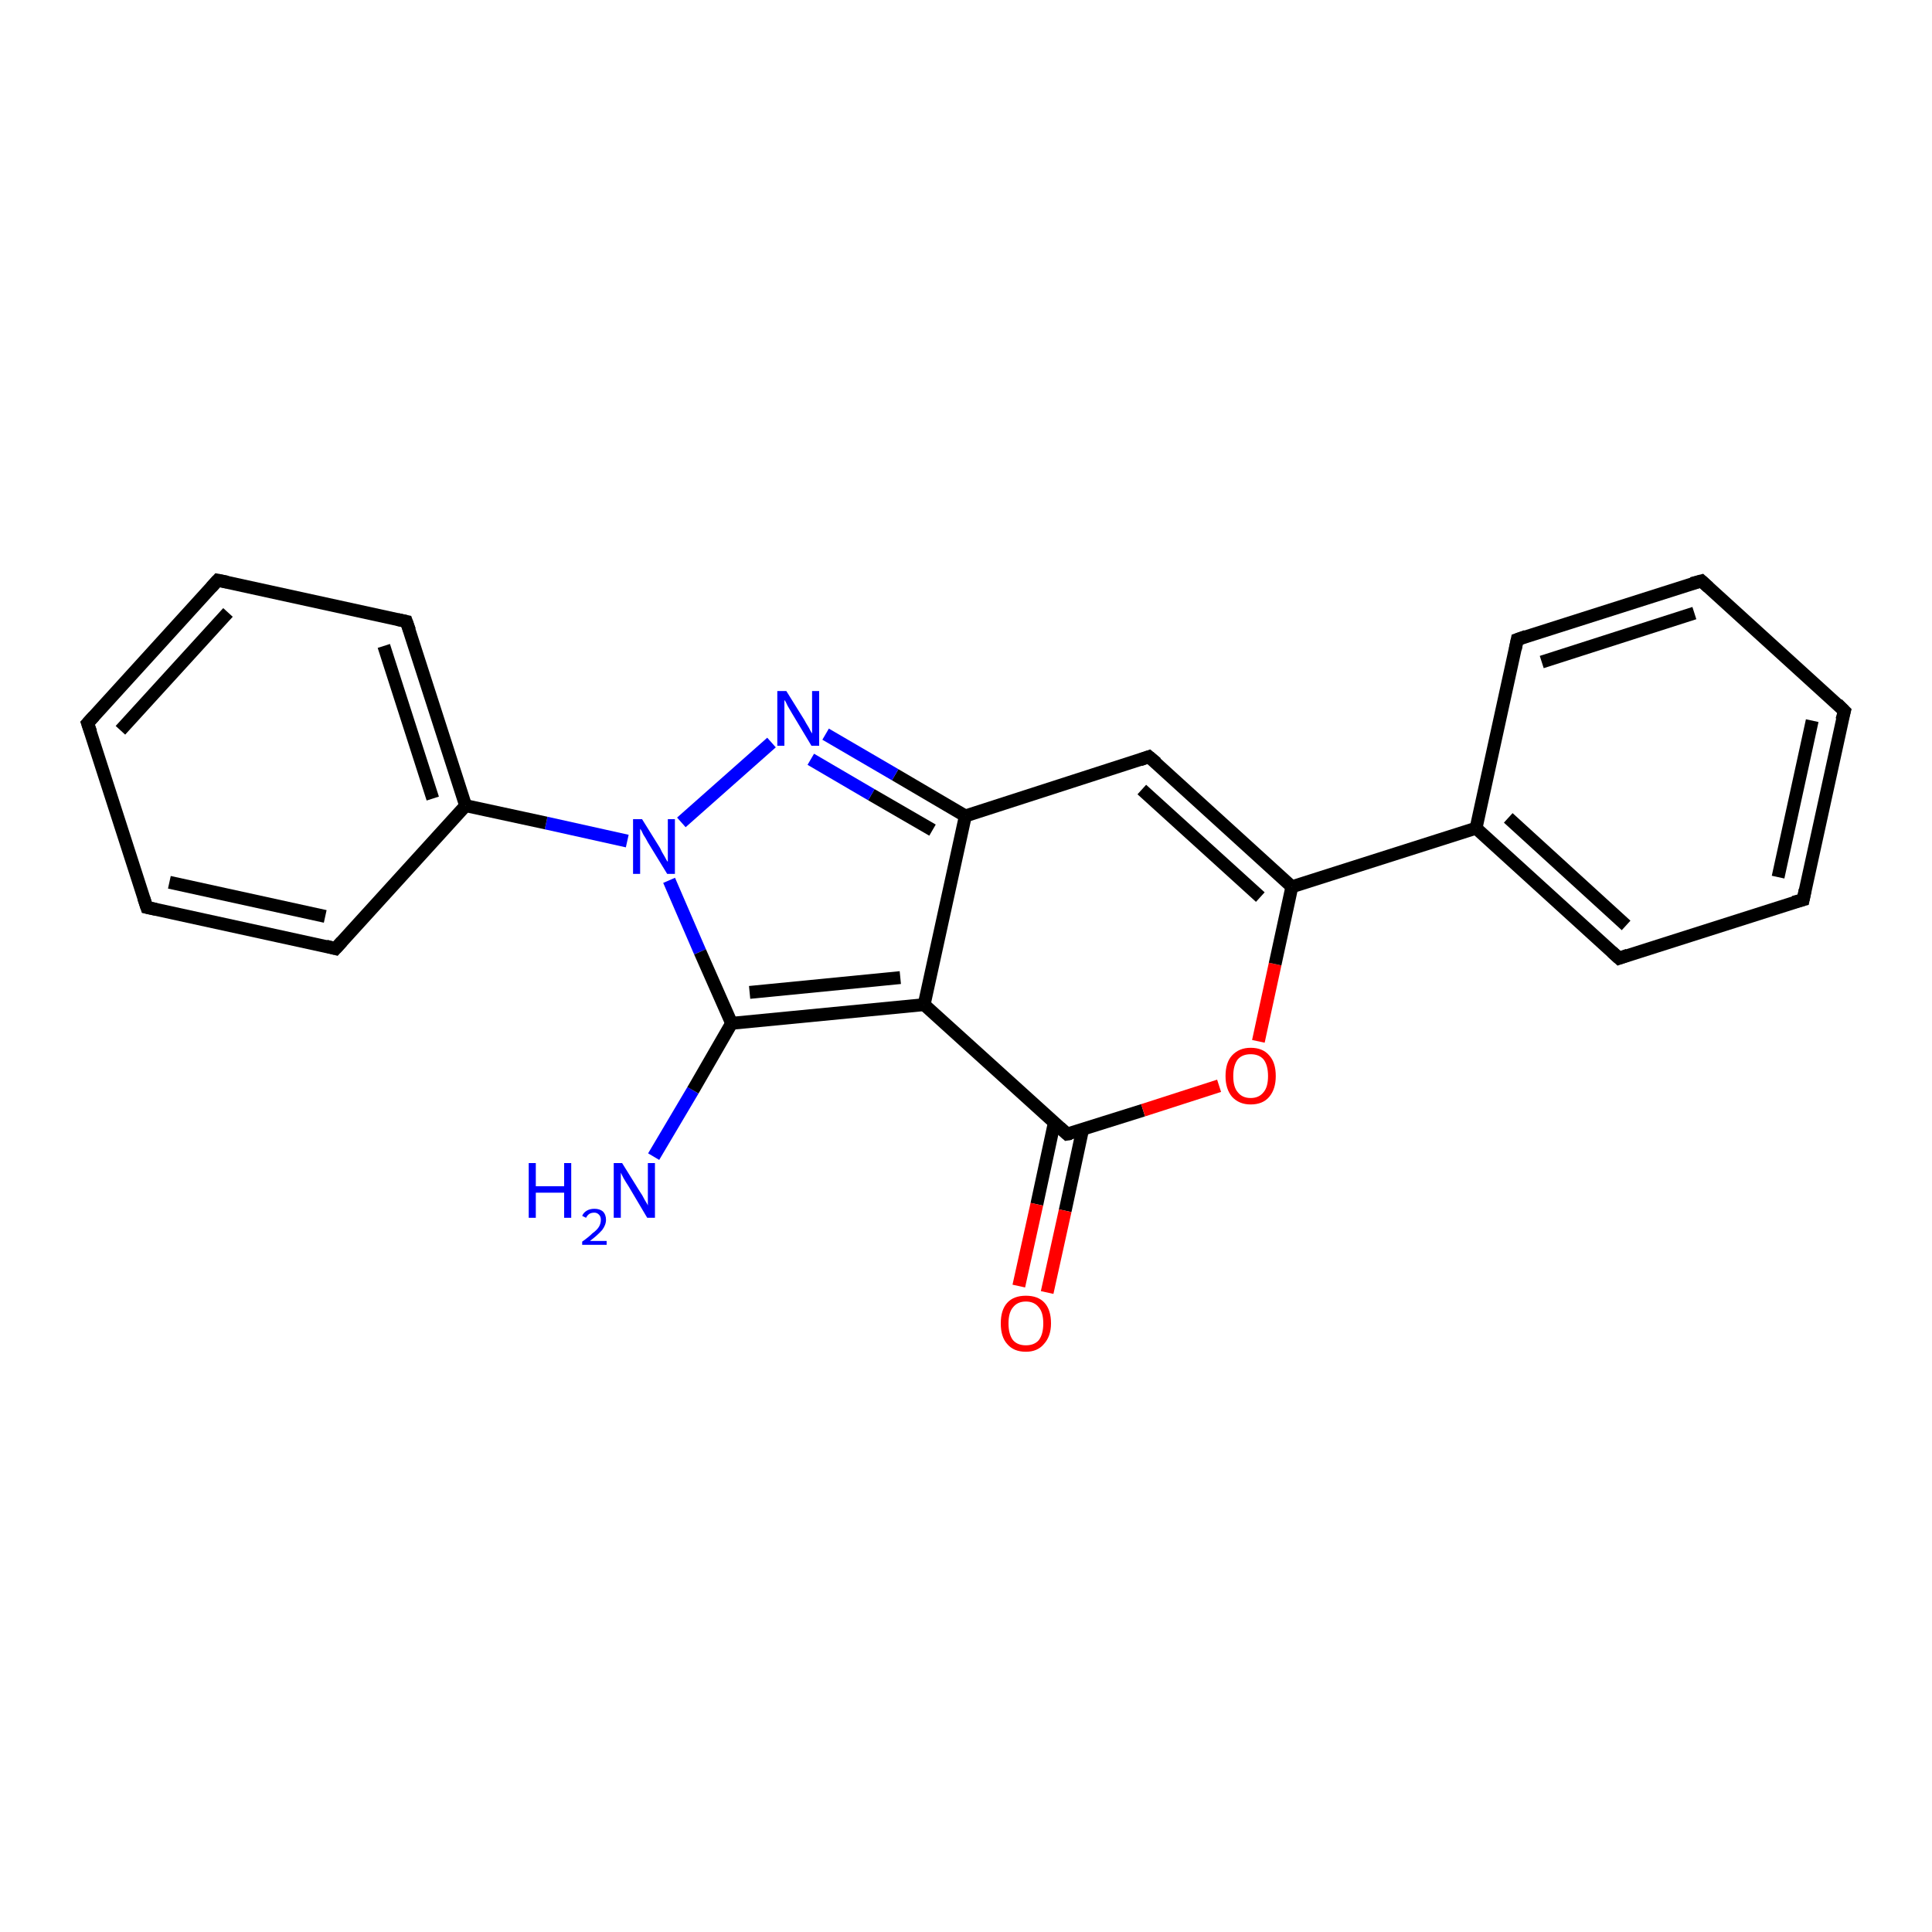 <?xml version='1.0' encoding='iso-8859-1'?>
<svg version='1.1' baseProfile='full'
              xmlns='http://www.w3.org/2000/svg'
                      xmlns:rdkit='http://www.rdkit.org/xml'
                      xmlns:xlink='http://www.w3.org/1999/xlink'
                  xml:space='preserve'
width='300px' height='300px' viewBox='0 0 300 300'>
<!-- END OF HEADER -->
<rect style='opacity:1.0;fill:#FFFFFF;stroke:none' width='300.0' height='300.0' x='0.0' y='0.0'> </rect>
<path class='bond-0 atom-0 atom-1' d='M 101.5,179.6 L 107.6,169.3' style='fill:none;fill-rule:evenodd;stroke:#0000FF;stroke-width:2.0px;stroke-linecap:butt;stroke-linejoin:miter;stroke-opacity:1' />
<path class='bond-0 atom-0 atom-1' d='M 107.6,169.3 L 113.6,158.9' style='fill:none;fill-rule:evenodd;stroke:#000000;stroke-width:2.0px;stroke-linecap:butt;stroke-linejoin:miter;stroke-opacity:1' />
<path class='bond-1 atom-1 atom-2' d='M 113.6,158.9 L 143.5,156.0' style='fill:none;fill-rule:evenodd;stroke:#000000;stroke-width:2.0px;stroke-linecap:butt;stroke-linejoin:miter;stroke-opacity:1' />
<path class='bond-1 atom-1 atom-2' d='M 116.4,154.1 L 139.8,151.8' style='fill:none;fill-rule:evenodd;stroke:#000000;stroke-width:2.0px;stroke-linecap:butt;stroke-linejoin:miter;stroke-opacity:1' />
<path class='bond-2 atom-2 atom-3' d='M 143.5,156.0 L 165.7,176.1' style='fill:none;fill-rule:evenodd;stroke:#000000;stroke-width:2.0px;stroke-linecap:butt;stroke-linejoin:miter;stroke-opacity:1' />
<path class='bond-3 atom-3 atom-4' d='M 163.7,174.4 L 161.0,187.0' style='fill:none;fill-rule:evenodd;stroke:#000000;stroke-width:2.0px;stroke-linecap:butt;stroke-linejoin:miter;stroke-opacity:1' />
<path class='bond-3 atom-3 atom-4' d='M 161.0,187.0 L 158.2,199.7' style='fill:none;fill-rule:evenodd;stroke:#FF0000;stroke-width:2.0px;stroke-linecap:butt;stroke-linejoin:miter;stroke-opacity:1' />
<path class='bond-3 atom-3 atom-4' d='M 168.1,175.4 L 165.4,188.0' style='fill:none;fill-rule:evenodd;stroke:#000000;stroke-width:2.0px;stroke-linecap:butt;stroke-linejoin:miter;stroke-opacity:1' />
<path class='bond-3 atom-3 atom-4' d='M 165.4,188.0 L 162.6,200.7' style='fill:none;fill-rule:evenodd;stroke:#FF0000;stroke-width:2.0px;stroke-linecap:butt;stroke-linejoin:miter;stroke-opacity:1' />
<path class='bond-4 atom-3 atom-5' d='M 165.7,176.1 L 177.5,172.4' style='fill:none;fill-rule:evenodd;stroke:#000000;stroke-width:2.0px;stroke-linecap:butt;stroke-linejoin:miter;stroke-opacity:1' />
<path class='bond-4 atom-3 atom-5' d='M 177.5,172.4 L 189.3,168.6' style='fill:none;fill-rule:evenodd;stroke:#FF0000;stroke-width:2.0px;stroke-linecap:butt;stroke-linejoin:miter;stroke-opacity:1' />
<path class='bond-5 atom-5 atom-6' d='M 195.4,161.7 L 198.0,149.7' style='fill:none;fill-rule:evenodd;stroke:#FF0000;stroke-width:2.0px;stroke-linecap:butt;stroke-linejoin:miter;stroke-opacity:1' />
<path class='bond-5 atom-5 atom-6' d='M 198.0,149.7 L 200.6,137.7' style='fill:none;fill-rule:evenodd;stroke:#000000;stroke-width:2.0px;stroke-linecap:butt;stroke-linejoin:miter;stroke-opacity:1' />
<path class='bond-6 atom-6 atom-7' d='M 200.6,137.7 L 229.2,128.6' style='fill:none;fill-rule:evenodd;stroke:#000000;stroke-width:2.0px;stroke-linecap:butt;stroke-linejoin:miter;stroke-opacity:1' />
<path class='bond-7 atom-7 atom-8' d='M 229.2,128.6 L 251.4,148.8' style='fill:none;fill-rule:evenodd;stroke:#000000;stroke-width:2.0px;stroke-linecap:butt;stroke-linejoin:miter;stroke-opacity:1' />
<path class='bond-7 atom-7 atom-8' d='M 234.2,127.0 L 252.5,143.7' style='fill:none;fill-rule:evenodd;stroke:#000000;stroke-width:2.0px;stroke-linecap:butt;stroke-linejoin:miter;stroke-opacity:1' />
<path class='bond-8 atom-8 atom-9' d='M 251.4,148.8 L 280.0,139.7' style='fill:none;fill-rule:evenodd;stroke:#000000;stroke-width:2.0px;stroke-linecap:butt;stroke-linejoin:miter;stroke-opacity:1' />
<path class='bond-9 atom-9 atom-10' d='M 280.0,139.7 L 286.4,110.4' style='fill:none;fill-rule:evenodd;stroke:#000000;stroke-width:2.0px;stroke-linecap:butt;stroke-linejoin:miter;stroke-opacity:1' />
<path class='bond-9 atom-9 atom-10' d='M 276.1,136.2 L 281.4,111.9' style='fill:none;fill-rule:evenodd;stroke:#000000;stroke-width:2.0px;stroke-linecap:butt;stroke-linejoin:miter;stroke-opacity:1' />
<path class='bond-10 atom-10 atom-11' d='M 286.4,110.4 L 264.2,90.2' style='fill:none;fill-rule:evenodd;stroke:#000000;stroke-width:2.0px;stroke-linecap:butt;stroke-linejoin:miter;stroke-opacity:1' />
<path class='bond-11 atom-11 atom-12' d='M 264.2,90.2 L 235.6,99.3' style='fill:none;fill-rule:evenodd;stroke:#000000;stroke-width:2.0px;stroke-linecap:butt;stroke-linejoin:miter;stroke-opacity:1' />
<path class='bond-11 atom-11 atom-12' d='M 263.1,95.2 L 239.4,102.8' style='fill:none;fill-rule:evenodd;stroke:#000000;stroke-width:2.0px;stroke-linecap:butt;stroke-linejoin:miter;stroke-opacity:1' />
<path class='bond-12 atom-6 atom-13' d='M 200.6,137.7 L 178.4,117.5' style='fill:none;fill-rule:evenodd;stroke:#000000;stroke-width:2.0px;stroke-linecap:butt;stroke-linejoin:miter;stroke-opacity:1' />
<path class='bond-12 atom-6 atom-13' d='M 195.7,139.3 L 177.3,122.6' style='fill:none;fill-rule:evenodd;stroke:#000000;stroke-width:2.0px;stroke-linecap:butt;stroke-linejoin:miter;stroke-opacity:1' />
<path class='bond-13 atom-13 atom-14' d='M 178.4,117.5 L 149.9,126.7' style='fill:none;fill-rule:evenodd;stroke:#000000;stroke-width:2.0px;stroke-linecap:butt;stroke-linejoin:miter;stroke-opacity:1' />
<path class='bond-14 atom-14 atom-15' d='M 149.9,126.7 L 139.0,120.3' style='fill:none;fill-rule:evenodd;stroke:#000000;stroke-width:2.0px;stroke-linecap:butt;stroke-linejoin:miter;stroke-opacity:1' />
<path class='bond-14 atom-14 atom-15' d='M 139.0,120.3 L 128.2,114.0' style='fill:none;fill-rule:evenodd;stroke:#0000FF;stroke-width:2.0px;stroke-linecap:butt;stroke-linejoin:miter;stroke-opacity:1' />
<path class='bond-14 atom-14 atom-15' d='M 144.8,128.9 L 135.3,123.4' style='fill:none;fill-rule:evenodd;stroke:#000000;stroke-width:2.0px;stroke-linecap:butt;stroke-linejoin:miter;stroke-opacity:1' />
<path class='bond-14 atom-14 atom-15' d='M 135.3,123.4 L 125.9,117.9' style='fill:none;fill-rule:evenodd;stroke:#0000FF;stroke-width:2.0px;stroke-linecap:butt;stroke-linejoin:miter;stroke-opacity:1' />
<path class='bond-15 atom-15 atom-16' d='M 119.8,115.3 L 105.8,127.7' style='fill:none;fill-rule:evenodd;stroke:#0000FF;stroke-width:2.0px;stroke-linecap:butt;stroke-linejoin:miter;stroke-opacity:1' />
<path class='bond-16 atom-16 atom-17' d='M 97.4,130.6 L 84.8,127.8' style='fill:none;fill-rule:evenodd;stroke:#0000FF;stroke-width:2.0px;stroke-linecap:butt;stroke-linejoin:miter;stroke-opacity:1' />
<path class='bond-16 atom-16 atom-17' d='M 84.8,127.8 L 72.3,125.1' style='fill:none;fill-rule:evenodd;stroke:#000000;stroke-width:2.0px;stroke-linecap:butt;stroke-linejoin:miter;stroke-opacity:1' />
<path class='bond-17 atom-17 atom-18' d='M 72.3,125.1 L 63.1,96.5' style='fill:none;fill-rule:evenodd;stroke:#000000;stroke-width:2.0px;stroke-linecap:butt;stroke-linejoin:miter;stroke-opacity:1' />
<path class='bond-17 atom-17 atom-18' d='M 67.2,124.0 L 59.6,100.3' style='fill:none;fill-rule:evenodd;stroke:#000000;stroke-width:2.0px;stroke-linecap:butt;stroke-linejoin:miter;stroke-opacity:1' />
<path class='bond-18 atom-18 atom-19' d='M 63.1,96.5 L 33.8,90.1' style='fill:none;fill-rule:evenodd;stroke:#000000;stroke-width:2.0px;stroke-linecap:butt;stroke-linejoin:miter;stroke-opacity:1' />
<path class='bond-19 atom-19 atom-20' d='M 33.8,90.1 L 13.6,112.3' style='fill:none;fill-rule:evenodd;stroke:#000000;stroke-width:2.0px;stroke-linecap:butt;stroke-linejoin:miter;stroke-opacity:1' />
<path class='bond-19 atom-19 atom-20' d='M 35.4,95.1 L 18.7,113.4' style='fill:none;fill-rule:evenodd;stroke:#000000;stroke-width:2.0px;stroke-linecap:butt;stroke-linejoin:miter;stroke-opacity:1' />
<path class='bond-20 atom-20 atom-21' d='M 13.6,112.3 L 22.8,140.9' style='fill:none;fill-rule:evenodd;stroke:#000000;stroke-width:2.0px;stroke-linecap:butt;stroke-linejoin:miter;stroke-opacity:1' />
<path class='bond-21 atom-21 atom-22' d='M 22.8,140.9 L 52.1,147.3' style='fill:none;fill-rule:evenodd;stroke:#000000;stroke-width:2.0px;stroke-linecap:butt;stroke-linejoin:miter;stroke-opacity:1' />
<path class='bond-21 atom-21 atom-22' d='M 26.3,137.0 L 50.5,142.3' style='fill:none;fill-rule:evenodd;stroke:#000000;stroke-width:2.0px;stroke-linecap:butt;stroke-linejoin:miter;stroke-opacity:1' />
<path class='bond-22 atom-16 atom-1' d='M 103.9,136.7 L 108.7,147.8' style='fill:none;fill-rule:evenodd;stroke:#0000FF;stroke-width:2.0px;stroke-linecap:butt;stroke-linejoin:miter;stroke-opacity:1' />
<path class='bond-22 atom-16 atom-1' d='M 108.7,147.8 L 113.6,158.9' style='fill:none;fill-rule:evenodd;stroke:#000000;stroke-width:2.0px;stroke-linecap:butt;stroke-linejoin:miter;stroke-opacity:1' />
<path class='bond-23 atom-22 atom-17' d='M 52.1,147.3 L 72.3,125.1' style='fill:none;fill-rule:evenodd;stroke:#000000;stroke-width:2.0px;stroke-linecap:butt;stroke-linejoin:miter;stroke-opacity:1' />
<path class='bond-24 atom-14 atom-2' d='M 149.9,126.7 L 143.5,156.0' style='fill:none;fill-rule:evenodd;stroke:#000000;stroke-width:2.0px;stroke-linecap:butt;stroke-linejoin:miter;stroke-opacity:1' />
<path class='bond-25 atom-12 atom-7' d='M 235.6,99.3 L 229.2,128.6' style='fill:none;fill-rule:evenodd;stroke:#000000;stroke-width:2.0px;stroke-linecap:butt;stroke-linejoin:miter;stroke-opacity:1' />
<path d='M 164.6,175.1 L 165.7,176.1 L 166.3,176.0' style='fill:none;stroke:#000000;stroke-width:2.0px;stroke-linecap:butt;stroke-linejoin:miter;stroke-opacity:1;' />
<path d='M 250.3,147.8 L 251.4,148.8 L 252.8,148.3' style='fill:none;stroke:#000000;stroke-width:2.0px;stroke-linecap:butt;stroke-linejoin:miter;stroke-opacity:1;' />
<path d='M 278.5,140.1 L 280.0,139.7 L 280.3,138.2' style='fill:none;stroke:#000000;stroke-width:2.0px;stroke-linecap:butt;stroke-linejoin:miter;stroke-opacity:1;' />
<path d='M 286.0,111.8 L 286.4,110.4 L 285.3,109.3' style='fill:none;stroke:#000000;stroke-width:2.0px;stroke-linecap:butt;stroke-linejoin:miter;stroke-opacity:1;' />
<path d='M 265.3,91.2 L 264.2,90.2 L 262.7,90.6' style='fill:none;stroke:#000000;stroke-width:2.0px;stroke-linecap:butt;stroke-linejoin:miter;stroke-opacity:1;' />
<path d='M 237.0,98.8 L 235.6,99.3 L 235.3,100.8' style='fill:none;stroke:#000000;stroke-width:2.0px;stroke-linecap:butt;stroke-linejoin:miter;stroke-opacity:1;' />
<path d='M 179.6,118.5 L 178.4,117.5 L 177.0,118.0' style='fill:none;stroke:#000000;stroke-width:2.0px;stroke-linecap:butt;stroke-linejoin:miter;stroke-opacity:1;' />
<path d='M 63.6,97.9 L 63.1,96.5 L 61.7,96.2' style='fill:none;stroke:#000000;stroke-width:2.0px;stroke-linecap:butt;stroke-linejoin:miter;stroke-opacity:1;' />
<path d='M 35.3,90.4 L 33.8,90.1 L 32.8,91.2' style='fill:none;stroke:#000000;stroke-width:2.0px;stroke-linecap:butt;stroke-linejoin:miter;stroke-opacity:1;' />
<path d='M 14.6,111.2 L 13.6,112.3 L 14.1,113.7' style='fill:none;stroke:#000000;stroke-width:2.0px;stroke-linecap:butt;stroke-linejoin:miter;stroke-opacity:1;' />
<path d='M 22.3,139.4 L 22.8,140.9 L 24.2,141.2' style='fill:none;stroke:#000000;stroke-width:2.0px;stroke-linecap:butt;stroke-linejoin:miter;stroke-opacity:1;' />
<path d='M 50.6,146.9 L 52.1,147.3 L 53.1,146.2' style='fill:none;stroke:#000000;stroke-width:2.0px;stroke-linecap:butt;stroke-linejoin:miter;stroke-opacity:1;' />
<path class='atom-0' d='M 82.1 180.6
L 83.2 180.6
L 83.2 184.2
L 87.6 184.2
L 87.6 180.6
L 88.7 180.6
L 88.7 189.1
L 87.6 189.1
L 87.6 185.2
L 83.2 185.2
L 83.2 189.1
L 82.1 189.1
L 82.1 180.6
' fill='#0000FF'/>
<path class='atom-0' d='M 90.4 188.8
Q 90.6 188.3, 91.1 188.0
Q 91.6 187.7, 92.3 187.7
Q 93.1 187.7, 93.6 188.1
Q 94.1 188.6, 94.1 189.4
Q 94.1 190.2, 93.5 191.0
Q 92.8 191.8, 91.6 192.7
L 94.2 192.7
L 94.2 193.3
L 90.4 193.3
L 90.4 192.8
Q 91.4 192.1, 92.0 191.5
Q 92.7 191.0, 93.0 190.5
Q 93.3 190.0, 93.3 189.4
Q 93.3 188.9, 93.0 188.6
Q 92.7 188.3, 92.3 188.3
Q 91.8 188.3, 91.5 188.5
Q 91.2 188.7, 91.0 189.1
L 90.4 188.8
' fill='#0000FF'/>
<path class='atom-0' d='M 96.6 180.6
L 99.4 185.1
Q 99.7 185.5, 100.1 186.3
Q 100.6 187.1, 100.6 187.2
L 100.6 180.6
L 101.7 180.6
L 101.7 189.1
L 100.5 189.1
L 97.6 184.2
Q 97.2 183.6, 96.8 182.9
Q 96.5 182.3, 96.4 182.1
L 96.4 189.1
L 95.3 189.1
L 95.3 180.6
L 96.6 180.6
' fill='#0000FF'/>
<path class='atom-4' d='M 155.4 205.5
Q 155.4 203.4, 156.4 202.3
Q 157.4 201.2, 159.3 201.2
Q 161.2 201.2, 162.2 202.3
Q 163.2 203.4, 163.2 205.5
Q 163.2 207.5, 162.1 208.7
Q 161.1 209.9, 159.3 209.9
Q 157.4 209.9, 156.4 208.7
Q 155.4 207.6, 155.4 205.5
M 159.3 208.9
Q 160.6 208.9, 161.3 208.1
Q 162.0 207.2, 162.0 205.5
Q 162.0 203.8, 161.3 203.0
Q 160.6 202.1, 159.3 202.1
Q 158.0 202.1, 157.3 203.0
Q 156.6 203.8, 156.6 205.5
Q 156.6 207.2, 157.3 208.1
Q 158.0 208.9, 159.3 208.9
' fill='#FF0000'/>
<path class='atom-5' d='M 190.3 167.1
Q 190.3 165.0, 191.3 163.9
Q 192.4 162.7, 194.2 162.7
Q 196.1 162.7, 197.1 163.9
Q 198.1 165.0, 198.1 167.1
Q 198.1 169.1, 197.1 170.3
Q 196.1 171.5, 194.2 171.5
Q 192.4 171.5, 191.3 170.3
Q 190.3 169.1, 190.3 167.1
M 194.2 170.5
Q 195.5 170.5, 196.2 169.6
Q 196.9 168.8, 196.9 167.1
Q 196.9 165.4, 196.2 164.5
Q 195.5 163.7, 194.2 163.7
Q 192.9 163.7, 192.2 164.5
Q 191.5 165.4, 191.5 167.1
Q 191.5 168.8, 192.2 169.6
Q 192.9 170.5, 194.2 170.5
' fill='#FF0000'/>
<path class='atom-15' d='M 122.1 107.3
L 124.9 111.8
Q 125.1 112.2, 125.6 113.0
Q 126.0 113.8, 126.1 113.9
L 126.1 107.3
L 127.2 107.3
L 127.2 115.8
L 126.0 115.8
L 123.0 110.8
Q 122.7 110.3, 122.3 109.6
Q 122.0 108.9, 121.8 108.7
L 121.8 115.8
L 120.7 115.8
L 120.7 107.3
L 122.1 107.3
' fill='#0000FF'/>
<path class='atom-16' d='M 99.7 127.2
L 102.5 131.7
Q 102.7 132.2, 103.2 133.0
Q 103.6 133.8, 103.7 133.8
L 103.7 127.2
L 104.8 127.2
L 104.8 135.7
L 103.6 135.7
L 100.6 130.8
Q 100.3 130.2, 99.9 129.6
Q 99.6 128.9, 99.4 128.7
L 99.4 135.7
L 98.3 135.7
L 98.3 127.2
L 99.7 127.2
' fill='#0000FF'/>
</svg>
